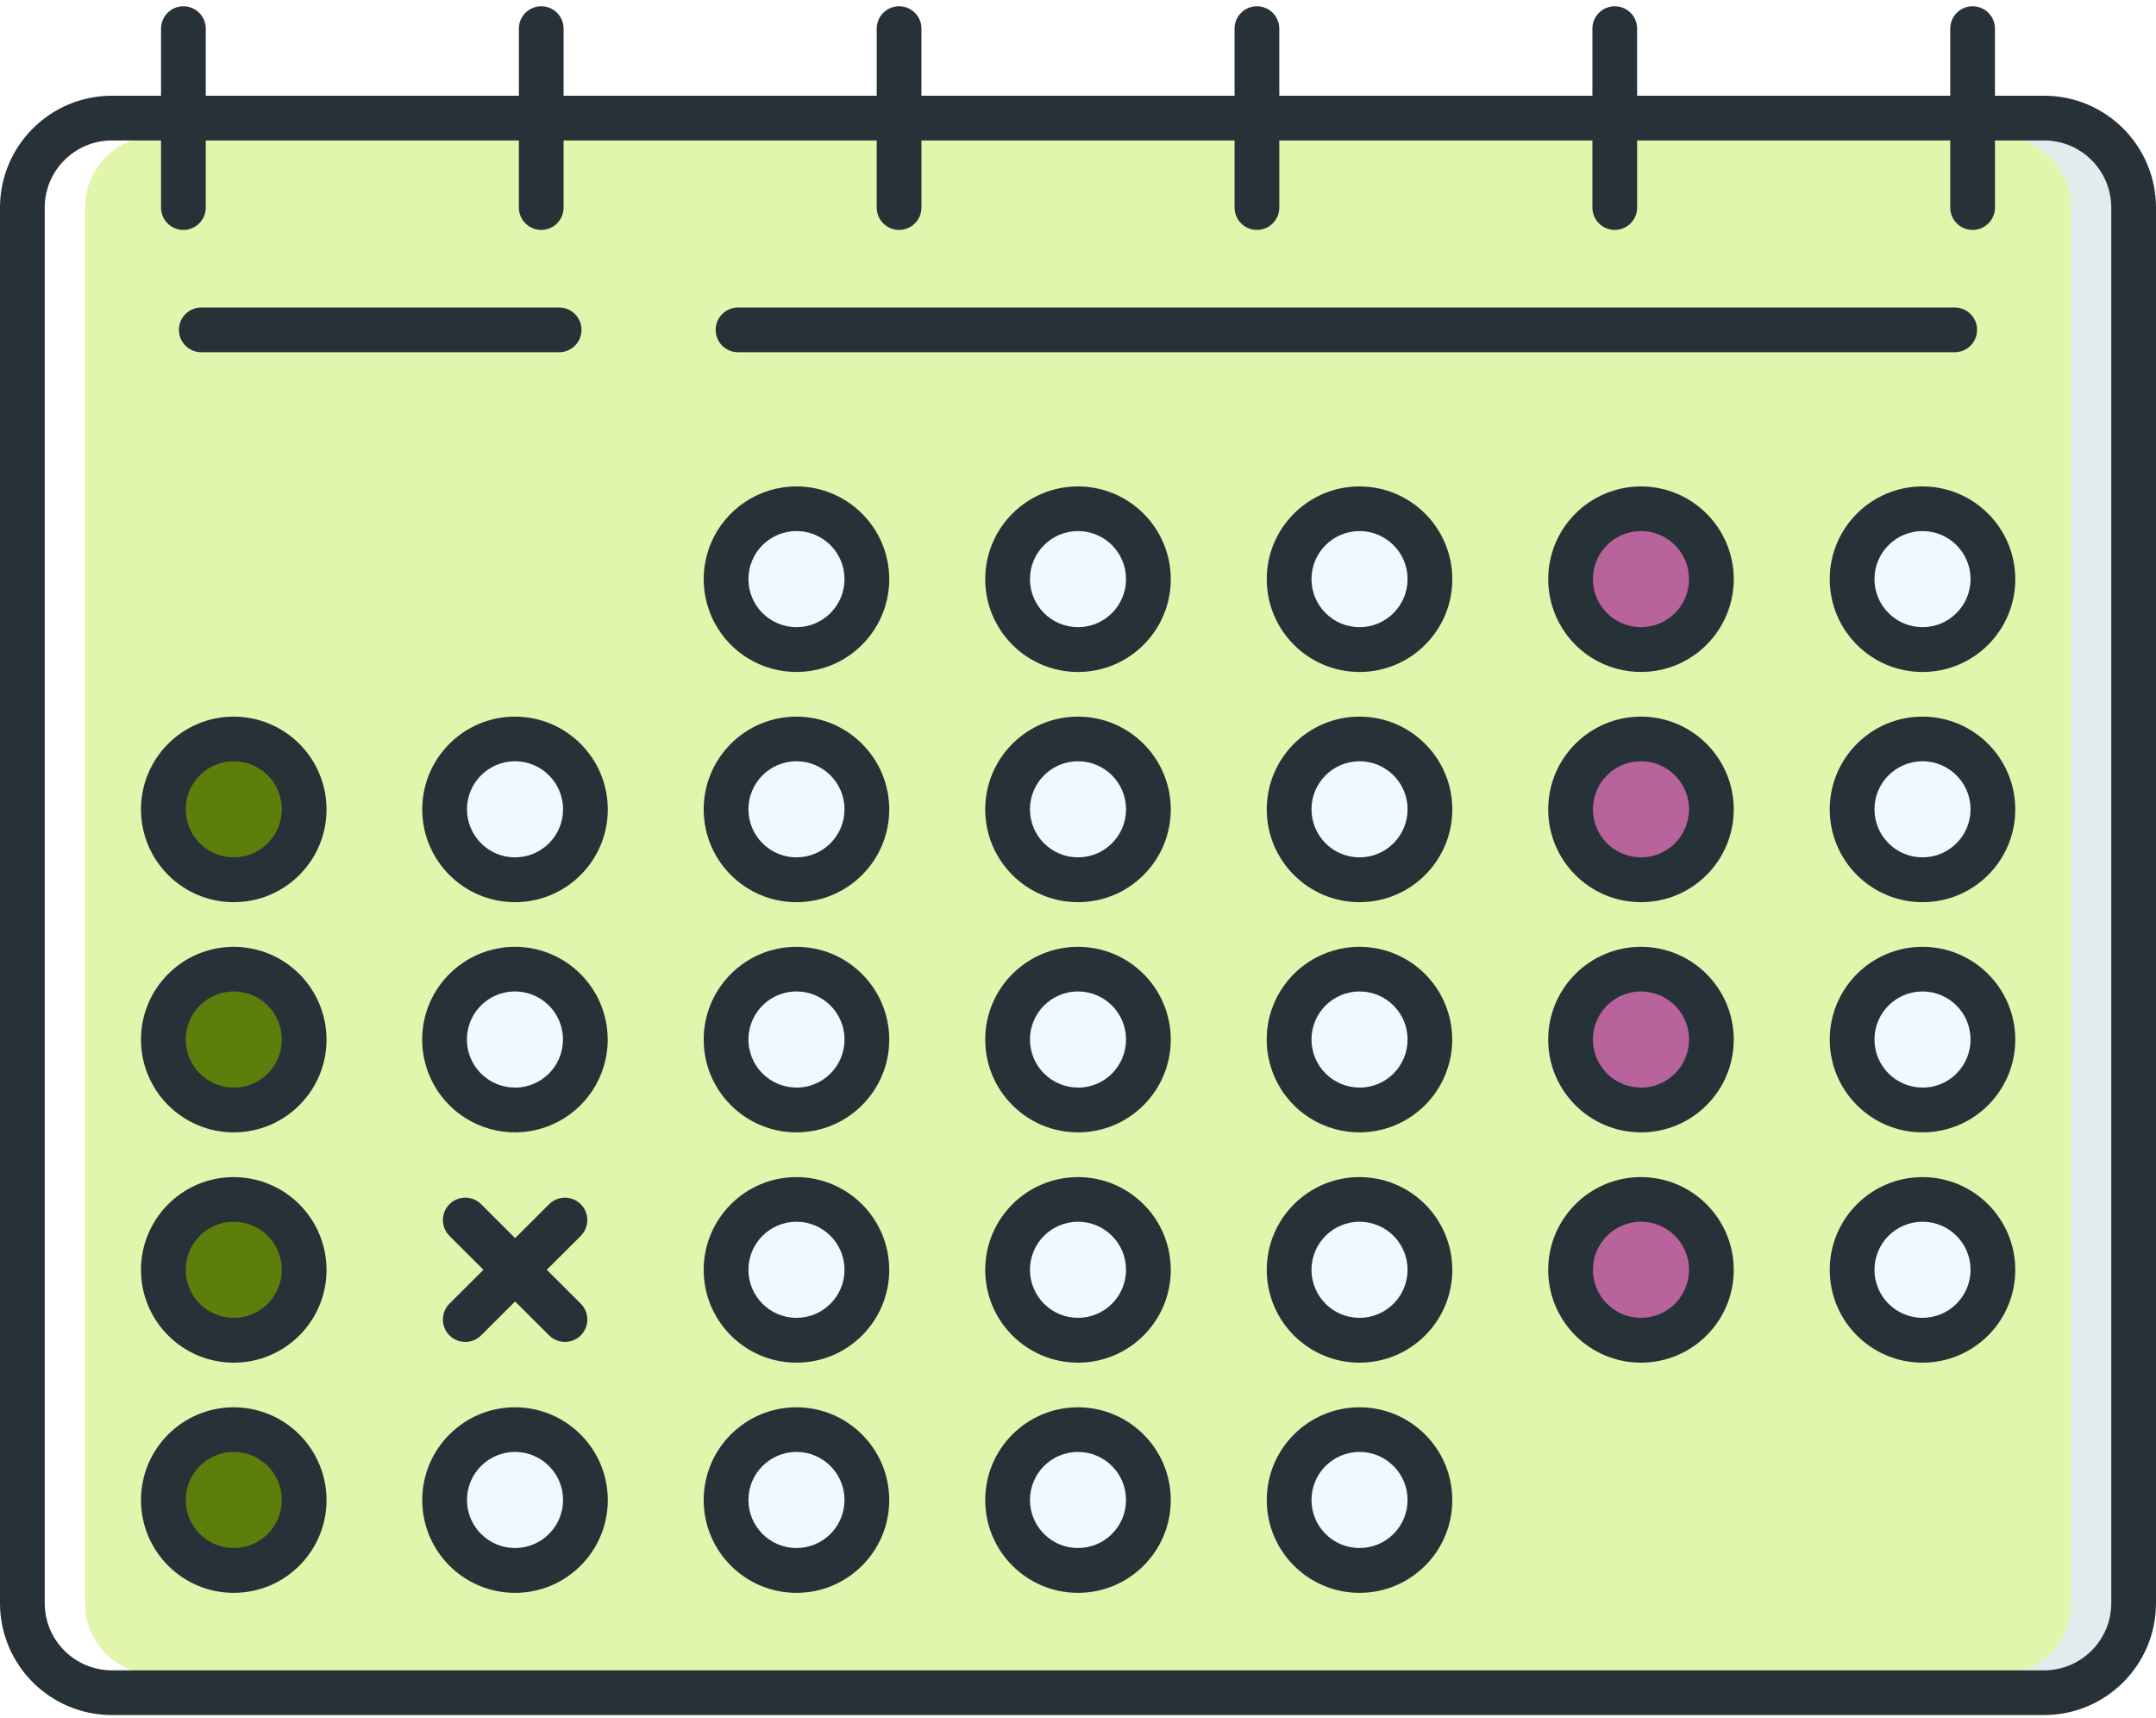 <svg height="192" viewBox="0 0 241 192" width="241" xmlns="http://www.w3.org/2000/svg"><g fill="none" transform="translate(0 .7)"><path d="m228.5 14.5h-6v8c0 1.105-.895 2-2 2s-2-.895-2-2v-8h-36v8c0 1.105-.895 2-2 2s-2-.895-2-2v-8h-36v8c0 1.105-.895 2-2 2s-2-.895-2-2v-8h-36v8c0 1.105-.895 2-2 2-1.105 0-2-.895-2-2v-8h-36v8c0 1.105-.895 2-2 2s-2-.895-2-2v-8h-36v8c0 1.105-.895 2-2 2s-2-.895-2-2v-8h-1c-4.418 0-8 3.582-8 8v156c0 4.418 3.582 8 8 8h211c4.418 0 8-3.582 8-8v-156c0-4.418-3.582-8-8-8zm-45.07 59.4c-5.451 0-9.87-4.419-9.87-9.87s4.419-9.87 9.87-9.87 9.87 4.419 9.87 9.87c-.006 5.449-4.421 9.864-9.87 9.87zm0 25.73c-5.451 0-9.87-4.419-9.87-9.87s4.419-9.87 9.87-9.87 9.87 4.419 9.87 9.87c-.006 5.449-4.421 9.864-9.87 9.87zm0 25.73c-3.993-0-7.593-2.406-9.12-6.095-1.527-3.689-.681-7.935 2.144-10.757s7.072-3.664 10.76-2.133 6.09 5.133 6.086 9.126c-.006 5.449-4.421 9.864-9.87 9.87zm0 6c5.451 0 9.87 4.419 9.87 9.87s-4.419 9.87-9.87 9.87-9.87-4.419-9.87-9.87c.011-5.445 4.425-9.854 9.87-9.86zm-31.46-57.46c-5.451 0-9.87-4.419-9.87-9.87s4.419-9.87 9.87-9.87 9.87 4.419 9.87 9.87c-.006 5.449-4.421 9.864-9.87 9.87zm0 25.73c-5.451 0-9.87-4.419-9.87-9.87s4.419-9.87 9.87-9.87 9.87 4.419 9.87 9.87c-.006 5.449-4.421 9.864-9.87 9.87zm0 25.73c-5.451 0-9.87-4.419-9.87-9.87s4.419-9.87 9.87-9.87 9.87 4.419 9.87 9.87c0 5.453-4.417 9.874-9.87 9.88zm0 25.73c-5.451 0-9.87-4.419-9.87-9.87s4.419-9.87 9.87-9.87 9.87 4.419 9.87 9.87c0 5.453-4.417 9.874-9.87 9.88zm0 6c5.451 0 9.87 4.419 9.87 9.87s-4.419 9.87-9.87 9.87-9.87-4.419-9.87-9.87c.011-5.445 4.425-9.854 9.87-9.86zm-31.47-83.19c-5.451 0-9.87-4.419-9.87-9.87s4.419-9.87 9.87-9.87 9.87 4.419 9.87 9.87c-.006 5.449-4.421 9.864-9.87 9.87zm0 25.73c-5.451 0-9.87-4.419-9.87-9.87s4.419-9.87 9.87-9.87 9.87 4.419 9.87 9.87c-.006 5.449-4.421 9.864-9.87 9.87zm0 25.73c-5.451 0-9.87-4.419-9.87-9.87s4.419-9.87 9.87-9.87 9.87 4.419 9.87 9.87c0 5.453-4.417 9.874-9.87 9.88zm0 25.73c-5.451 0-9.87-4.419-9.87-9.87s4.419-9.87 9.87-9.87 9.87 4.419 9.87 9.87c0 5.453-4.417 9.874-9.87 9.88zm0 6c5.451 0 9.87 4.419 9.87 9.87s-4.419 9.87-9.87 9.87-9.87-4.419-9.87-9.87c.011-5.445 4.425-9.854 9.87-9.86zm-58-118.92h-40c-1.105 0-2-.895-2-2s.895-2 2-2h40c1.105 0 2 .895 2 2s-.895 2-2 2zm2 98.92-4.15 4.15 4.15 4.14c.376.375.587.884.587 1.415s-.211 1.04-.587 1.415c-.375.376-.884.587-1.415.587s-1.04-.211-1.415-.587l-4.15-4.15-4.15 4.15c-.375.376-.884.587-1.415.587s-1.04-.211-1.415-.587c-.376-.375-.587-.884-.587-1.415s.211-1.04.587-1.415l4.15-4.15-4.15-4.15c-.376-.375-.587-.884-.587-1.415s.211-1.04.587-1.415c.375-.376.884-.587 1.415-.587s1.04.211 1.415.587l4.15 4.15 4.15-4.15c.375-.376.884-.587 1.415-.587s1.04.211 1.415.587c.376.375.587.884.587 1.415s-.211 1.04-.587 1.415zm-7 20c5.451 0 9.87 4.419 9.87 9.87s-4.419 9.87-9.87 9.87-9.87-4.419-9.87-9.87c.005-2.627 1.057-5.144 2.922-6.995 1.865-1.85 4.391-2.881 7.018-2.865zm0-31.73c-5.444-.033-9.834-4.469-9.81-9.913.024-5.444 4.452-9.841 9.897-9.827 5.444.015 9.849 4.435 9.843 9.88-.006 5.445-4.415 9.859-9.86 9.87zm0-25.73c-5.451 0-9.87-4.419-9.87-9.87s4.419-9.87 9.87-9.87 9.87 4.419 9.87 9.87c-.005 5.422-4.379 9.826-9.8 9.87zm-31.47 0c-5.451 0-9.87-4.419-9.87-9.87s4.419-9.87 9.87-9.87 9.87 4.419 9.87 9.87c-.005 5.422-4.379 9.826-9.8 9.87zm0 25.73c-5.443-.039-9.827-4.477-9.8-9.92.028-5.443 4.457-9.836 9.9-9.82 5.443.017 9.846 4.437 9.84 9.88-.006 5.449-4.421 9.864-9.87 9.87zm0 25.73c-5.451 0-9.87-4.419-9.87-9.87s4.419-9.87 9.87-9.87 9.87 4.419 9.87 9.87c0 5.425-4.375 9.836-9.8 9.88zm0 6c5.451 0 9.87 4.419 9.87 9.87s-4.419 9.87-9.87 9.87-9.87-4.419-9.87-9.87c.005-2.627 1.057-5.144 2.922-6.995 1.865-1.85 4.391-2.881 7.018-2.865zm188.8-25.73c5.451 0 9.87 4.419 9.87 9.87s-4.419 9.87-9.87 9.87-9.87-4.419-9.87-9.87c.005-2.627 1.057-5.144 2.922-6.995s4.391-2.881 7.018-2.865zm0-6c-5.451 0-9.87-4.419-9.87-9.87s4.419-9.87 9.87-9.87 9.87 4.419 9.87 9.87c0 5.425-4.375 9.836-9.8 9.88zm0-25.73c-5.451 0-9.87-4.419-9.87-9.87s4.419-9.87 9.87-9.87 9.87 4.419 9.87 9.87c-.005 5.422-4.379 9.826-9.8 9.87zm0-25.73c-5.451 0-9.87-4.419-9.87-9.87s4.419-9.87 9.87-9.87 9.87 4.419 9.87 9.87c-.005 5.422-4.379 9.826-9.8 9.87zm-132.33-39.73h136c1.105 0 2 .895 2 2s-.895 2-2 2h-136c-1.105 0-2-.895-2-2s.895-2 2-2zm6.53 122.93c5.451 0 9.87 4.419 9.87 9.87s-4.419 9.87-9.87 9.87-9.87-4.419-9.87-9.87c.006-5.449 4.421-9.864 9.87-9.87zm0-6c-5.451 0-9.87-4.419-9.87-9.87s4.419-9.87 9.87-9.87 9.87 4.419 9.87 9.87c-.006 5.449-4.421 9.864-9.87 9.87zm0-25.73c-5.451 0-9.87-4.419-9.87-9.87s4.419-9.87 9.87-9.87 9.87 4.419 9.87 9.87c-.006 5.449-4.421 9.864-9.87 9.87zm0-25.73c-5.451 0-9.87-4.419-9.87-9.87s4.419-9.87 9.87-9.87 9.87 4.419 9.87 9.87c-.011 5.445-4.425 9.855-9.87 9.86zm0-25.73c-5.451 0-9.87-4.419-9.87-9.87s4.419-9.87 9.87-9.87 9.87 4.419 9.87 9.87c-.011 5.445-4.425 9.855-9.87 9.86z" fill="#e1f5ac"/><circle cx="26.1" cy="166.97" fill="#5e7e0c" r="5.87"/><circle cx="26.1" cy="141.23" fill="#5e7e0c" r="5.87"/><circle cx="26.1" cy="115.5" fill="#5e7e0c" r="5.87"/><circle cx="26.1" cy="89.77" fill="#5e7e0c" r="5.87"/><circle cx="57.57" cy="89.77" fill="#effafe" r="5.87"/><circle cx="57.57" cy="115.5" fill="#effafe" r="5.87"/><circle cx="57.57" cy="166.97" fill="#effafe" r="5.87"/><circle cx="89.03" cy="89.77" fill="#effafe" r="5.87"/><circle cx="89.03" cy="115.5" fill="#effafe" r="5.87"/><circle cx="89.03" cy="166.97" fill="#effafe" r="5.87"/><circle cx="89.03" cy="141.23" fill="#effafe" r="5.87"/><circle cx="183.43" cy="64.03" fill="#b9639d" r="5.87"/><circle cx="183.43" cy="115.5" fill="#b9639d" r="5.87"/><circle cx="183.43" cy="89.77" fill="#b9639d" r="5.87"/><circle cx="183.43" cy="141.23" fill="#b9639d" r="5.87"/><path d="m228.5 14.5h-5c4.418 0 8 3.582 8 8v156c0 4.418-3.582 8-8 8h5c4.418 0 8-3.582 8-8v-156c0-4.418-3.582-8-8-8z" fill="#e4ebed"/><circle cx="214.9" cy="64.03" fill="#effafe" r="5.87"/><circle cx="214.9" cy="115.5" fill="#effafe" r="5.87"/><circle cx="214.9" cy="89.77" fill="#effafe" r="5.87"/><circle cx="120.5" cy="89.77" fill="#effafe" r="5.87"/><circle cx="120.5" cy="115.5" fill="#effafe" r="5.87"/><circle cx="120.5" cy="166.97" fill="#effafe" r="5.87"/><circle cx="120.5" cy="141.23" fill="#effafe" r="5.87"/><circle cx="120.5" cy="64.03" fill="#effafe" r="5.87"/><circle cx="151.97" cy="166.97" fill="#effafe" r="5.87"/><circle cx="151.97" cy="89.77" fill="#effafe" r="5.87"/><circle cx="151.97" cy="64.03" fill="#effafe" r="5.87"/><circle cx="151.97" cy="115.5" fill="#effafe" r="5.87"/><circle cx="151.97" cy="141.23" fill="#effafe" r="5.87"/><circle cx="214.9" cy="141.23" fill="#effafe" r="5.87"/><circle cx="89.03" cy="64.03" fill="#effafe" r="5.87"/><g fill="#263238"><path d="m228.5 10h-5.5v-7.5c0-1.381-1.119-2.5-2.5-2.5s-2.5 1.119-2.5 2.5v7.5h-35v-7.5c0-1.381-1.119-2.5-2.5-2.5s-2.5 1.119-2.5 2.5v7.5h-35v-7.5c0-1.381-1.119-2.5-2.5-2.5s-2.5 1.119-2.5 2.5v7.5h-35v-7.5c0-1.381-1.119-2.5-2.5-2.5-1.381 0-2.5 1.119-2.5 2.5v7.5h-35v-7.5c0-1.381-1.119-2.5-2.5-2.5s-2.5 1.119-2.5 2.5v7.5h-35v-7.5c0-1.381-1.119-2.5-2.5-2.5s-2.5 1.119-2.5 2.5v7.5h-5.5c-6.901.006-12.494 5.599-12.5 12.5v156c.006 6.901 5.599 12.494 12.5 12.5h216c6.901-.006 12.494-5.599 12.5-12.5v-156c-.006-6.901-5.599-12.494-12.5-12.5zm7.5 168.5c-.006 4.14-3.36 7.494-7.5 7.5h-216c-4.14-.006-7.494-3.36-7.5-7.5v-156c.006-4.14 3.36-7.494 7.5-7.5h5.5v7.5c0 1.381 1.119 2.5 2.5 2.5s2.5-1.119 2.5-2.5v-7.5h35v7.5c0 1.381 1.119 2.5 2.5 2.5s2.5-1.119 2.5-2.5v-7.5h35v7.5c0 1.381 1.119 2.5 2.5 2.5 1.381 0 2.5-1.119 2.5-2.5v-7.5h35v7.5c0 1.381 1.119 2.5 2.5 2.5s2.5-1.119 2.5-2.5v-7.5h35v7.5c0 1.381 1.119 2.5 2.5 2.5s2.5-1.119 2.5-2.5v-7.5h35v7.5c0 1.381 1.119 2.5 2.5 2.5s2.5-1.119 2.5-2.5v-7.5h5.5c4.14.006 7.494 3.36 7.5 7.5z"/><path d="m22.5 38.67h40c1.381 0 2.5-1.119 2.5-2.5s-1.119-2.5-2.5-2.5h-40c-1.381 0-2.5 1.119-2.5 2.5s1.119 2.5 2.5 2.5z"/><path d="m82.5 38.67h136c1.381 0 2.5-1.119 2.5-2.5s-1.119-2.5-2.5-2.5h-136c-1.381 0-2.5 1.119-2.5 2.5s1.119 2.5 2.5 2.5z"/><path d="m89.03 53.67c-4.195 0-7.977 2.528-9.582 6.404-1.604 3.876-.715 8.337 2.252 11.302 2.968 2.965 7.43 3.85 11.305 2.242 3.875-1.608 6.399-5.393 6.395-9.588-.011-5.721-4.649-10.354-10.37-10.36zm0 15.73c-2.966 0-5.37-2.404-5.37-5.37s2.404-5.37 5.37-5.37 5.37 2.404 5.37 5.37-2.404 5.37-5.37 5.37z"/><path d="m120.5 53.67c-5.727 0-10.37 4.643-10.37 10.37s4.643 10.37 10.37 10.37 10.37-4.643 10.37-10.37c-.006-5.725-4.645-10.364-10.37-10.37zm0 15.73c-2.966 0-5.37-2.404-5.37-5.37s2.404-5.37 5.37-5.37 5.37 2.404 5.37 5.37-2.404 5.37-5.37 5.37z"/><path d="m151.97 53.67c-5.727 0-10.37 4.643-10.37 10.37s4.643 10.37 10.37 10.37 10.37-4.643 10.37-10.37c-.006-5.725-4.645-10.364-10.37-10.37zm0 15.73c-2.966 0-5.37-2.404-5.37-5.37s2.404-5.37 5.37-5.37 5.37 2.404 5.37 5.37-2.404 5.37-5.37 5.37z"/><path d="m183.43 53.67c-4.195 0-7.977 2.528-9.582 6.404-1.604 3.876-.715 8.337 2.252 11.302s7.43 3.85 11.305 2.242c3.875-1.608 6.399-5.393 6.395-9.588-.011-5.721-4.649-10.354-10.37-10.36zm0 15.73c-2.966 0-5.37-2.404-5.37-5.37s2.404-5.37 5.37-5.37 5.37 2.404 5.37 5.37-2.404 5.37-5.37 5.37z"/><path d="m214.9 53.67c-5.727 0-10.37 4.643-10.37 10.37s4.643 10.37 10.37 10.37 10.37-4.643 10.37-10.37c-.006-5.725-4.645-10.364-10.37-10.37zm0 15.73c-2.966 0-5.37-2.404-5.37-5.37s2.404-5.37 5.37-5.37 5.37 2.404 5.37 5.37-2.404 5.37-5.37 5.37z"/><path d="m26.1 79.4c-5.723.017-10.351 4.667-10.34 10.39.011 5.723 4.657 10.356 10.38 10.35 5.723-.006 10.36-4.647 10.36-10.37-.003-2.755-1.1-5.395-3.051-7.34-1.951-1.945-4.594-3.035-7.349-3.03zm0 15.73c-2.963-.017-5.353-2.43-5.34-5.393.013-2.963 2.423-5.356 5.387-5.347 2.963.009 5.359 2.417 5.353 5.38-.003 1.428-.574 2.796-1.587 3.801s-2.385 1.567-3.813 1.559z"/><path d="m57.57 79.4c-5.727 0-10.37 4.643-10.37 10.37s4.643 10.37 10.37 10.37 10.37-4.643 10.37-10.37c-.006-5.725-4.645-10.364-10.37-10.37zm0 15.73c-2.966 0-5.37-2.404-5.37-5.37s2.404-5.37 5.37-5.37 5.37 2.404 5.37 5.37-2.404 5.37-5.37 5.37z"/><path d="m89.03 79.4c-5.727 0-10.37 4.643-10.37 10.37s4.643 10.37 10.37 10.37 10.37-4.643 10.37-10.37c-.006-5.725-4.645-10.364-10.37-10.37zm0 15.73c-2.966 0-5.37-2.404-5.37-5.37s2.404-5.37 5.37-5.37 5.37 2.404 5.37 5.37-2.404 5.37-5.37 5.37z"/><path d="m120.5 79.4c-5.727 0-10.37 4.643-10.37 10.37s4.643 10.37 10.37 10.37 10.37-4.643 10.37-10.37c-.006-5.725-4.645-10.364-10.37-10.37zm0 15.73c-2.966 0-5.37-2.404-5.37-5.37s2.404-5.37 5.37-5.37 5.37 2.404 5.37 5.37-2.404 5.37-5.37 5.37z"/><path d="m151.97 79.4c-5.727 0-10.37 4.643-10.37 10.37s4.643 10.37 10.37 10.37 10.37-4.643 10.37-10.37c-.006-5.725-4.645-10.364-10.37-10.37zm0 15.73c-2.966 0-5.37-2.404-5.37-5.37s2.404-5.37 5.37-5.37 5.37 2.404 5.37 5.37-2.404 5.37-5.37 5.37z"/><path d="m183.43 79.4c-5.727 0-10.37 4.643-10.37 10.37s4.643 10.37 10.37 10.37 10.37-4.643 10.37-10.37c-.006-5.725-4.645-10.364-10.37-10.37zm0 15.73c-2.966 0-5.37-2.404-5.37-5.37s2.404-5.37 5.37-5.37 5.37 2.404 5.37 5.37-2.404 5.37-5.37 5.37z"/><path d="m214.9 79.4c-5.727 0-10.37 4.643-10.37 10.37s4.643 10.37 10.37 10.37 10.37-4.643 10.37-10.37c-.006-5.725-4.645-10.364-10.37-10.37zm0 15.73c-2.966 0-5.37-2.404-5.37-5.37s2.404-5.37 5.37-5.37 5.37 2.404 5.37 5.37-2.404 5.37-5.37 5.37z"/><path d="m26.1 105.13c-5.723.017-10.351 4.667-10.34 10.39.011 5.723 4.657 10.356 10.38 10.35 5.723-.006 10.36-4.647 10.36-10.37-.003-2.755-1.1-5.395-3.051-7.34-1.951-1.945-4.594-3.035-7.349-3.03zm0 15.73c-2.963-.017-5.353-2.43-5.34-5.393.013-2.963 2.423-5.356 5.387-5.347 2.963.009 5.359 2.417 5.353 5.38 0 1.429-.57 2.8-1.583 3.808-1.014 1.008-2.387 1.57-3.817 1.562z"/><path d="m57.57 105.13c-4.195-.004-7.98 2.52-9.588 6.395-1.608 3.875-.723 8.337 2.242 11.305s7.426 3.857 11.302 2.252c3.876-1.604 6.404-5.386 6.404-9.582-.006-5.721-4.639-10.359-10.36-10.37zm0 15.73c-2.174.004-4.136-1.303-4.969-3.31-.834-2.008-.375-4.32 1.162-5.857s3.849-1.996 5.857-1.162c2.008.834 3.314 2.796 3.31 4.969 0 2.962-2.398 5.364-5.36 5.37z"/><path d="m89.03 105.13c-5.727 0-10.37 4.643-10.37 10.37s4.643 10.37 10.37 10.37 10.37-4.643 10.37-10.37c-.006-5.725-4.645-10.364-10.37-10.37zm0 15.73c-2.173-0-4.132-1.309-4.962-3.317-.831-2.008-.369-4.318 1.169-5.853 1.538-1.535 3.849-1.992 5.856-1.158 2.006.834 3.312 2.795 3.308 4.968 0 2.966-2.404 5.37-5.37 5.37z"/><path d="m120.5 105.13c-5.727 0-10.37 4.643-10.37 10.37s4.643 10.37 10.37 10.37 10.37-4.643 10.37-10.37c-.006-5.725-4.645-10.364-10.37-10.37zm0 15.73c-2.966 0-5.37-2.404-5.37-5.37s2.404-5.37 5.37-5.37 5.37 2.404 5.37 5.37c.003 1.426-.562 2.794-1.569 3.804-1.007 1.009-2.375 1.576-3.801 1.576z"/><path d="m151.97 105.13c-4.195-.004-7.98 2.52-9.588 6.395-1.608 3.875-.723 8.337 2.242 11.305s7.426 3.857 11.302 2.252c3.876-1.604 6.404-5.386 6.404-9.582-.006-5.721-4.639-10.359-10.36-10.37zm0 15.73c-2.966 0-5.37-2.404-5.37-5.37s2.404-5.37 5.37-5.37 5.37 2.404 5.37 5.37c.003 1.426-.562 2.794-1.569 3.804-1.007 1.009-2.375 1.576-3.801 1.576z"/><path d="m183.43 105.13c-5.727 0-10.37 4.643-10.37 10.37s4.643 10.37 10.37 10.37 10.37-4.643 10.37-10.37c-.006-5.725-4.645-10.364-10.37-10.37zm0 15.73c-2.173-0-4.132-1.309-4.962-3.317-.831-2.008-.369-4.318 1.169-5.853 1.538-1.535 3.849-1.992 5.856-1.158 2.006.834 3.312 2.795 3.308 4.968 0 2.966-2.404 5.37-5.37 5.37z"/><path d="m214.9 105.13c-5.727 0-10.37 4.643-10.37 10.37s4.643 10.37 10.37 10.37 10.37-4.643 10.37-10.37c-.006-5.725-4.645-10.364-10.37-10.37zm0 15.73c-2.966 0-5.37-2.404-5.37-5.37s2.404-5.37 5.37-5.37 5.37 2.404 5.37 5.37c.003 1.426-.562 2.794-1.569 3.804-1.007 1.009-2.375 1.576-3.801 1.576z"/><path d="m26.1 130.87c-5.725.017-10.353 4.669-10.34 10.393.013 5.725 4.662 10.356 10.387 10.347 5.725-.009 10.359-4.655 10.353-10.38-.005-2.753-1.104-5.391-3.054-7.334-1.95-1.943-4.593-3.031-7.346-3.026zm0 15.73c-2.962-.017-5.351-2.428-5.34-5.39.011-2.962 2.418-5.356 5.38-5.35 2.962.005 5.36 2.408 5.36 5.37 0 1.429-.57 2.8-1.583 3.808-1.014 1.008-2.387 1.57-3.817 1.562z"/><path d="m89.03 130.87c-5.727 0-10.37 4.643-10.37 10.37s4.643 10.37 10.37 10.37 10.37-4.643 10.37-10.37c-.006-5.725-4.645-10.364-10.37-10.37zm0 15.73c-2.966 0-5.37-2.404-5.37-5.37s2.404-5.37 5.37-5.37 5.37 2.404 5.37 5.37c0 1.424-.566 2.79-1.573 3.797-1.007 1.007-2.373 1.573-3.797 1.573z"/><path d="m120.5 130.87c-5.727 0-10.37 4.643-10.37 10.37s4.643 10.37 10.37 10.37 10.37-4.643 10.37-10.37c-.006-5.725-4.645-10.364-10.37-10.37zm0 15.73c-2.966 0-5.37-2.404-5.37-5.37s2.404-5.37 5.37-5.37 5.37 2.404 5.37 5.37c0 1.424-.566 2.79-1.573 3.797-1.007 1.007-2.373 1.573-3.797 1.573z"/><path d="m151.97 130.87c-5.727 0-10.37 4.643-10.37 10.37s4.643 10.37 10.37 10.37 10.37-4.643 10.37-10.37c-.006-5.725-4.645-10.364-10.37-10.37zm0 15.73c-2.966 0-5.37-2.404-5.37-5.37s2.404-5.37 5.37-5.37 5.37 2.404 5.37 5.37c0 1.424-.566 2.79-1.573 3.797-1.007 1.007-2.373 1.573-3.797 1.573z"/><path d="m183.43 130.87c-5.727 0-10.37 4.643-10.37 10.37s4.643 10.37 10.37 10.37 10.37-4.643 10.37-10.37c-.006-5.725-4.645-10.364-10.37-10.37zm0 15.73c-2.966 0-5.37-2.404-5.37-5.37s2.404-5.37 5.37-5.37 5.37 2.404 5.37 5.37c0 1.424-.566 2.79-1.573 3.797-1.007 1.007-2.373 1.573-3.797 1.573z"/><path d="m214.9 130.87c-5.727 0-10.37 4.643-10.37 10.37s4.643 10.37 10.37 10.37 10.37-4.643 10.37-10.37c-.006-5.725-4.645-10.364-10.37-10.37zm0 15.73c-2.966 0-5.37-2.404-5.37-5.37s2.404-5.37 5.37-5.37 5.37 2.404 5.37 5.37c0 1.424-.566 2.79-1.573 3.797-1.007 1.007-2.373 1.573-3.797 1.573z"/><path d="m50.24 148.56c.469.47 1.106.734 1.77.734s1.301-.264 1.77-.734l3.8-3.79 3.8 3.79c.978.978 2.562.978 3.54 0s.978-2.562 0-3.54l-3.8-3.79 3.8-3.79c.632-.632.879-1.554.648-2.418-.231-.864-.906-1.539-1.77-1.77s-1.786.016-2.418.648l-3.8 3.79-3.8-3.79c-.632-.632-1.554-.879-2.418-.648s-1.539.906-1.77 1.77c-.231.864.016 1.786.648 2.418l3.8 3.79-3.8 3.79c-.47.469-.734 1.106-.734 1.77s.264 1.301.734 1.77z"/><path d="m26.1 156.6c-5.723.017-10.351 4.667-10.34 10.39.011 5.723 4.657 10.356 10.38 10.35 5.723-.006 10.36-4.647 10.36-10.37-.003-2.755-1.1-5.395-3.051-7.34-1.951-1.945-4.594-3.035-7.349-3.03zm0 15.73c-2.963-.017-5.353-2.43-5.34-5.393.013-2.963 2.423-5.356 5.387-5.347 2.963.009 5.359 2.417 5.353 5.38-.003 1.428-.574 2.796-1.587 3.801-1.013 1.006-2.385 1.567-3.813 1.559z"/><path d="m57.57 156.6c-5.727 0-10.37 4.643-10.37 10.37s4.643 10.37 10.37 10.37 10.37-4.643 10.37-10.37c-.006-5.725-4.645-10.364-10.37-10.37zm0 15.73c-2.966 0-5.37-2.404-5.37-5.37s2.404-5.37 5.37-5.37 5.37 2.404 5.37 5.37c0 1.424-.566 2.79-1.573 3.797-1.007 1.007-2.373 1.573-3.797 1.573z"/><path d="m89.03 156.6c-5.727 0-10.37 4.643-10.37 10.37s4.643 10.37 10.37 10.37 10.37-4.643 10.37-10.37c-.006-5.725-4.645-10.364-10.37-10.37zm0 15.73c-2.966 0-5.37-2.404-5.37-5.37s2.404-5.37 5.37-5.37 5.37 2.404 5.37 5.37c0 1.424-.566 2.79-1.573 3.797-1.007 1.007-2.373 1.573-3.797 1.573z"/><path d="m120.5 156.6c-5.727 0-10.37 4.643-10.37 10.37s4.643 10.37 10.37 10.37 10.37-4.643 10.37-10.37c-.006-5.725-4.645-10.364-10.37-10.37zm0 15.73c-2.966 0-5.37-2.404-5.37-5.37s2.404-5.37 5.37-5.37 5.37 2.404 5.37 5.37c0 1.424-.566 2.79-1.573 3.797-1.007 1.007-2.373 1.573-3.797 1.573z"/><path d="m151.97 156.6c-5.727 0-10.37 4.643-10.37 10.37s4.643 10.37 10.37 10.37 10.37-4.643 10.37-10.37c-.006-5.725-4.645-10.364-10.37-10.37zm0 15.73c-2.966 0-5.37-2.404-5.37-5.37s2.404-5.37 5.37-5.37 5.37 2.404 5.37 5.37c0 1.424-.566 2.79-1.573 3.797-1.007 1.007-2.373 1.573-3.797 1.573z"/></g></g></svg>